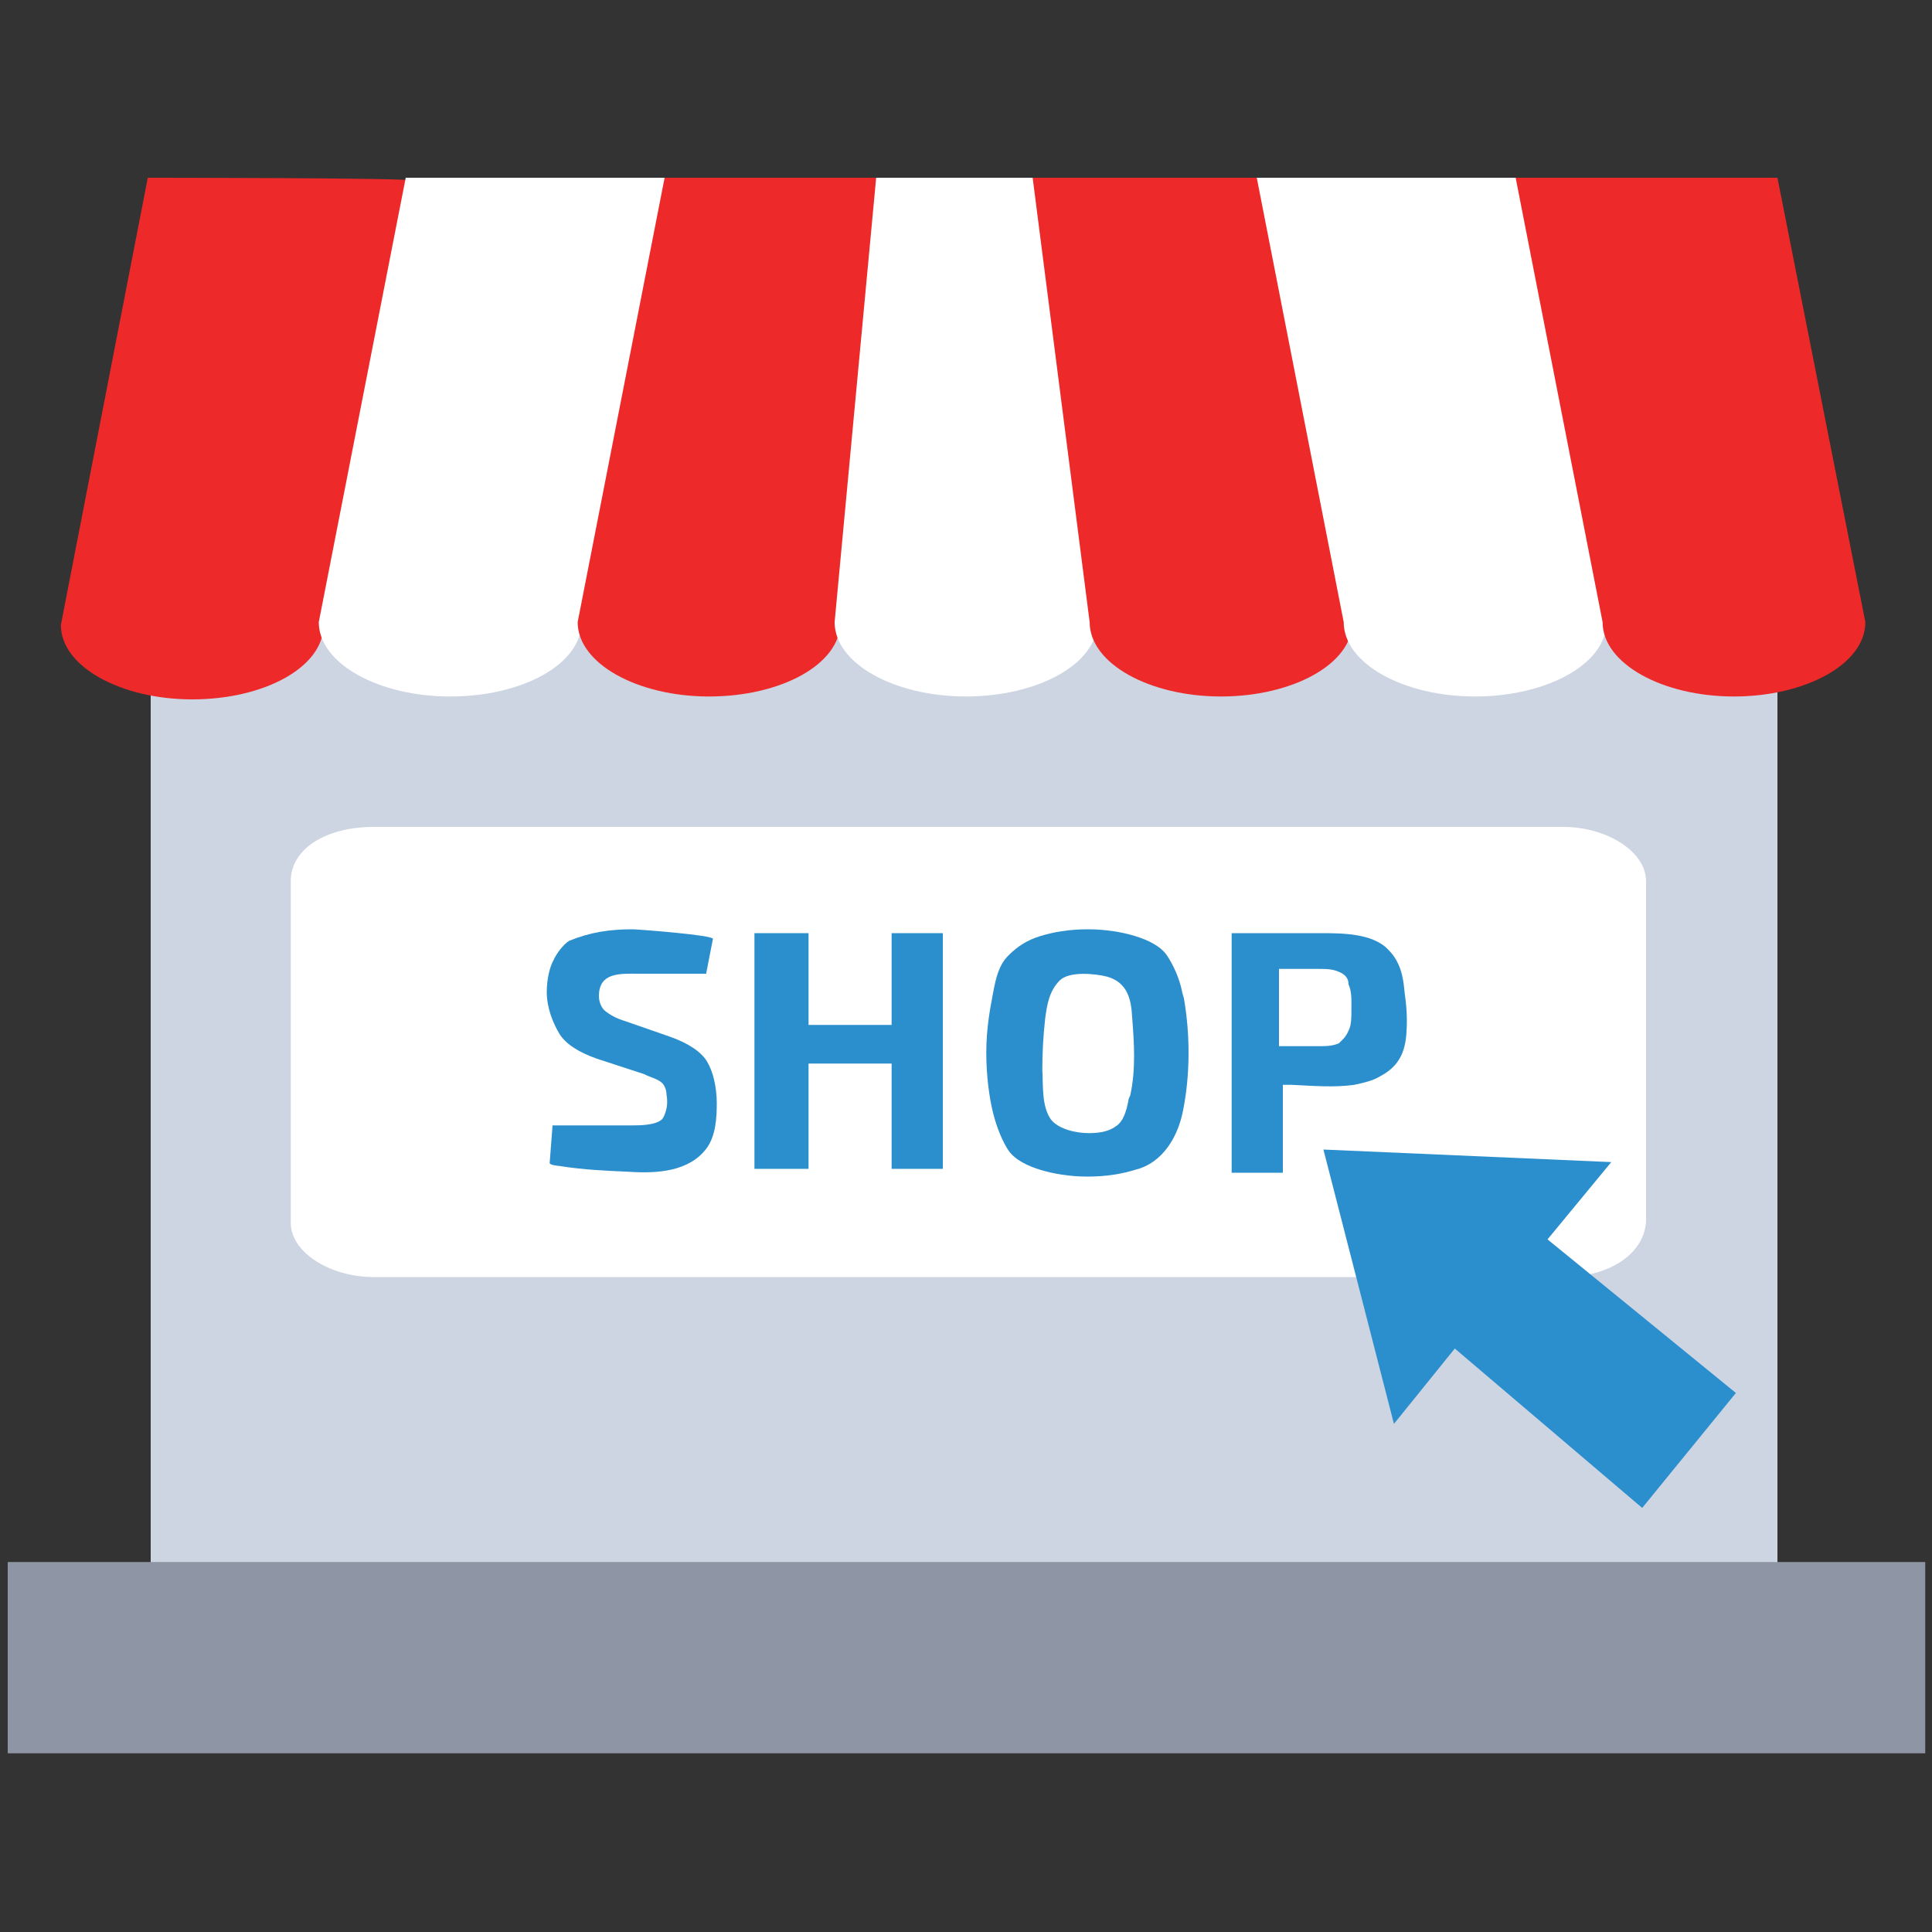 <svg version="1.1" xmlns="http://www.w3.org/2000/svg" xmlns:xlink="http://www.w3.org/1999/xlink" x="0px" y="0px"
	 viewBox="0 0 200 200" style="enable-background:new 0 0 200 200;" xml:space="preserve">
<rect x="0" y="0" width="200" height="200" fill="#333333" stroke="none"/>
<style type="text/css">
	.st0{fill:#CDD5E3;}
	.st1{fill:#8E95A4;}
	.st2{fill:#FFFFFF;}
	.st3{fill:#2C8FCD;}
	.st4{fill:#ED2A29;}
	.st5{fill:none;}
</style>
<g>
	<rect x="15.6" y="40.3" class="st0" width="168.4" height="124.1"/>
	<rect x="0.8" y="161.7" class="st1" width="198.5" height="19.8"/>
	<g>
		<g>
			<path class="st2" d="M161.8,132.2H38.7c-4.6,0-8.6-2.6-8.6-5.6V91.2c0-3.3,3.6-5.6,8.6-5.6h123.1c4.6,0,8.6,2.6,8.6,5.6v35
				C170.4,129.6,166.8,132.2,161.8,132.2z"/>
		</g>
		<g>
			<path class="st3" d="M65.5,96.2c0.5,0,8.4,0.6,8.3,1l-0.7,3.6c-1,0-2.3,0-3.6,0c-1.1,0-2.3,0-3.4,0c-1.8,0-4.1-0.2-4.1,2.3
				c0,0.7,0.3,1.3,0.7,1.6c0.4,0.3,1,0.7,2,1l4.6,1.6c2,0.7,3.3,1.6,3.9,2.6c0.6,1,1,2.6,1,4.3c0,1.5-0.1,3.3-1,4.6
				c-1.8,2.5-5.2,2.7-8.1,2.5c-2.3-0.1-4.7-0.2-7.2-0.6c-0.1,0-1-0.1-1-0.3l0.3-3.9c1.3,0,2.6,0,3.6,0s2,0,2.6,0c0.7,0,1.3,0,2,0
				c0.8,0,2.4,0,3.1-0.6c0.2-0.2,0.3-0.5,0.4-0.8c0.2-0.6,0.2-1.2,0.1-1.8c0-0.3-0.1-0.7-0.3-1c-0.4-0.6-1.5-0.8-2-1.1l-4.9-1.6
				c-2-0.7-3.3-1.6-3.9-2.6c-0.6-1-1.3-2.6-1.3-4.3c0-1.3,0.3-2.6,0.7-3.3c0.3-0.7,1-1.6,1.6-2C61.1,96.5,63.1,96.2,65.5,96.2z"/>
			<polygon class="st3" points="92.3,96.6 92.3,106.1 83.7,106.1 83.7,96.6 78.1,96.6 78.1,121 83.7,121 83.7,110.1 92.3,110.1
				92.3,121 97.6,121 97.6,96.6 			"/>
			<path class="st3" d="M122.4,102.8c-0.3-1.6-1-3-1.6-3.9c-0.7-1-2-1.6-3.3-2s-3-0.7-4.9-0.7c-2,0-3.6,0.3-4.9,0.7s-2.3,1-3.3,2
				s-1.3,2.3-1.6,3.9c-0.3,1.6-0.7,3.6-0.7,6.2c0,2.3,0.3,4.6,0.7,6.2c0.4,1.6,1,3,1.6,3.9c0.7,1,2,1.6,3.3,2s3,0.7,4.9,0.7
				c2,0,3.6-0.3,4.9-0.7c2.9-0.7,4.5-3.5,5-6.3c0.7-3.6,0.7-7.6,0.1-11.2C122.6,103.5,122.5,103.1,122.4,102.8z M116.8,114
				c-0.2,1-0.5,2.1-1.3,2.6c-0.8,0.6-1.9,0.7-2.8,0.7c-1.3,0-3.1-0.4-3.9-1.4c-1-1.4-0.8-3.6-0.9-5.2c0-1.8,0.1-3.5,0.3-5.3
				c0.2-1.4,0.4-2.8,1.5-3.9c1-1,3.7-0.7,4.9-0.4c2.1,0.6,2.5,2.3,2.6,4.2c0.2,2.6,0.4,5.4-0.2,8.1
				C116.9,113.6,116.8,113.8,116.8,114z"/>
			<path class="st3" d="M144.6,99.5c-0.2-0.4-0.5-0.8-0.9-1.2c-1.6-1.7-4.8-1.7-7-1.7s-4.4,0-6.6,0c-1,0-2.6,0-2.6,0v24.8h5.3
				c0-1.2,0-2.4,0-3.7c0-1,0-1.9,0-2.9c0-0.5,0-2.5,0-2.5s0.7,0,0.9,0c2.2,0.1,4.4,0.3,6.5,0c0.9-0.2,1.9-0.4,2.7-0.9
				c1.9-1,2.6-2.5,2.7-4.6c0.1-1.4,0-2.7-0.2-4.1C145.3,101.5,145.1,100.4,144.6,99.5z M139.6,106.7c-0.3,0.7-0.7,1-1,1.3
				c-0.7,0.3-1.3,0.3-2.3,0.3c-1.3,0-2.6,0-3.9,0v-8c1.3,0,2.3,0,3.9,0c1,0,1.6,0,2.3,0.3c0.7,0.3,1,0.7,1,1.3
				c0.3,0.7,0.3,1.3,0.3,2.3C139.9,105.4,139.9,106.1,139.6,106.7z"/>
		</g>
	</g>
	<g>
		<g>
			<path class="st4" d="M15.3,18.4l-9,46.3c0,4.3,6.2,7.7,13.6,7.7s13.6-3.3,13.6-7.7l9.3-46C42.7,18.4,15.3,18.4,15.3,18.4z"/>
		</g>
		<g>
			<path class="st2" d="M42,18.4l-9,46c0,4.3,6.2,7.7,13.6,7.7s13.6-3.3,13.6-7.7l9.3-46H42z"/>
		</g>
		<g>
			<path class="st4" d="M68.8,18.4l-9,46c0,4.3,6.2,7.7,13.6,7.7s13.6-3.3,13.6-7.7l4.3-46H68.8z"/>
		</g>
		<g>
			<path class="st2" d="M90.7,18.4l-4.3,46c0,4.3,6.2,7.7,13.6,7.7c7.3,0,13.6-3.3,13.6-7.7l-6.3-46H90.7z"/>
		</g>
		<g>
			<path class="st4" d="M106.9,18.4l5.9,46c0,4.3,6.2,7.7,13.6,7.7c7.3,0,13.6-3.3,13.6-7.7l-9.3-46H106.9z"/>
		</g>
		<g>
			<path class="st2" d="M130.1,18.4l9,46c0,4.3,6.2,7.7,13.6,7.7c7.3,0,13.6-3.3,13.6-7.7l-9.1-46H130.1z"/>
		</g>
		<g>
			<path class="st4" d="M156.9,18.4l9,46c0,4.3,6.2,7.7,13.6,7.7c7.3,0,13.6-3.3,13.6-7.7l-9.1-46H156.9z"/>
		</g>
	</g>
	<path class="st5" d="M184,18.8c0-0.2-0.2-0.4-0.4-0.4h-26.4H157h-26.2h-0.7h-22.9h-0.3H91.4c0,0-0.6,0-0.7,0c-1.2,0-19.9,0-21.1,0
		c0,0-0.6,0-0.7,0c-1.3,0-50.5,0-53.3,0c-0.2,0-0.4,0.2-0.4,0.4L6.3,64.8c0,4.3,6.2,7.7,13.6,7.7c6.1,0,11.6-2.4,13.1-5.7
		c0.1-0.3,0.6-0.3,0.8,0c1.7,3.2,6.9,5.4,12.9,5.4c6,0,11.4-2.3,13-5.5c0.1-0.3,0.6-0.3,0.8,0c1.6,3.2,6.9,5.5,13,5.5
		c5.8,0,11.1-2.1,12.9-5.2c0.2-0.3,0.6-0.3,0.7,0c1.8,3,7,5.2,12.9,5.2c5.8,0,11.1-2.1,12.9-5.2c0.2-0.3,0.6-0.3,0.7,0
		c1.8,3,7,5.2,12.9,5.2c5.7,0,10.8-2.1,12.7-5c0.2-0.3,0.5-0.3,0.7,0c1.9,3,6.9,5,12.7,5c6,0,11.4-2.3,13-5.5c0.1-0.3,0.6-0.3,0.8,0
		c1.6,3.2,6.9,5.5,13,5.5c7.3,0,13.6-3.3,13.6-7.7L184,18.8z"/>
	<polygon class="st3" points="137,119 144.3,147.4 150.6,139.6 170,156.1 179.7,144.2 160.2,128.3 166.8,120.3 	"/>
</g>
</svg>
